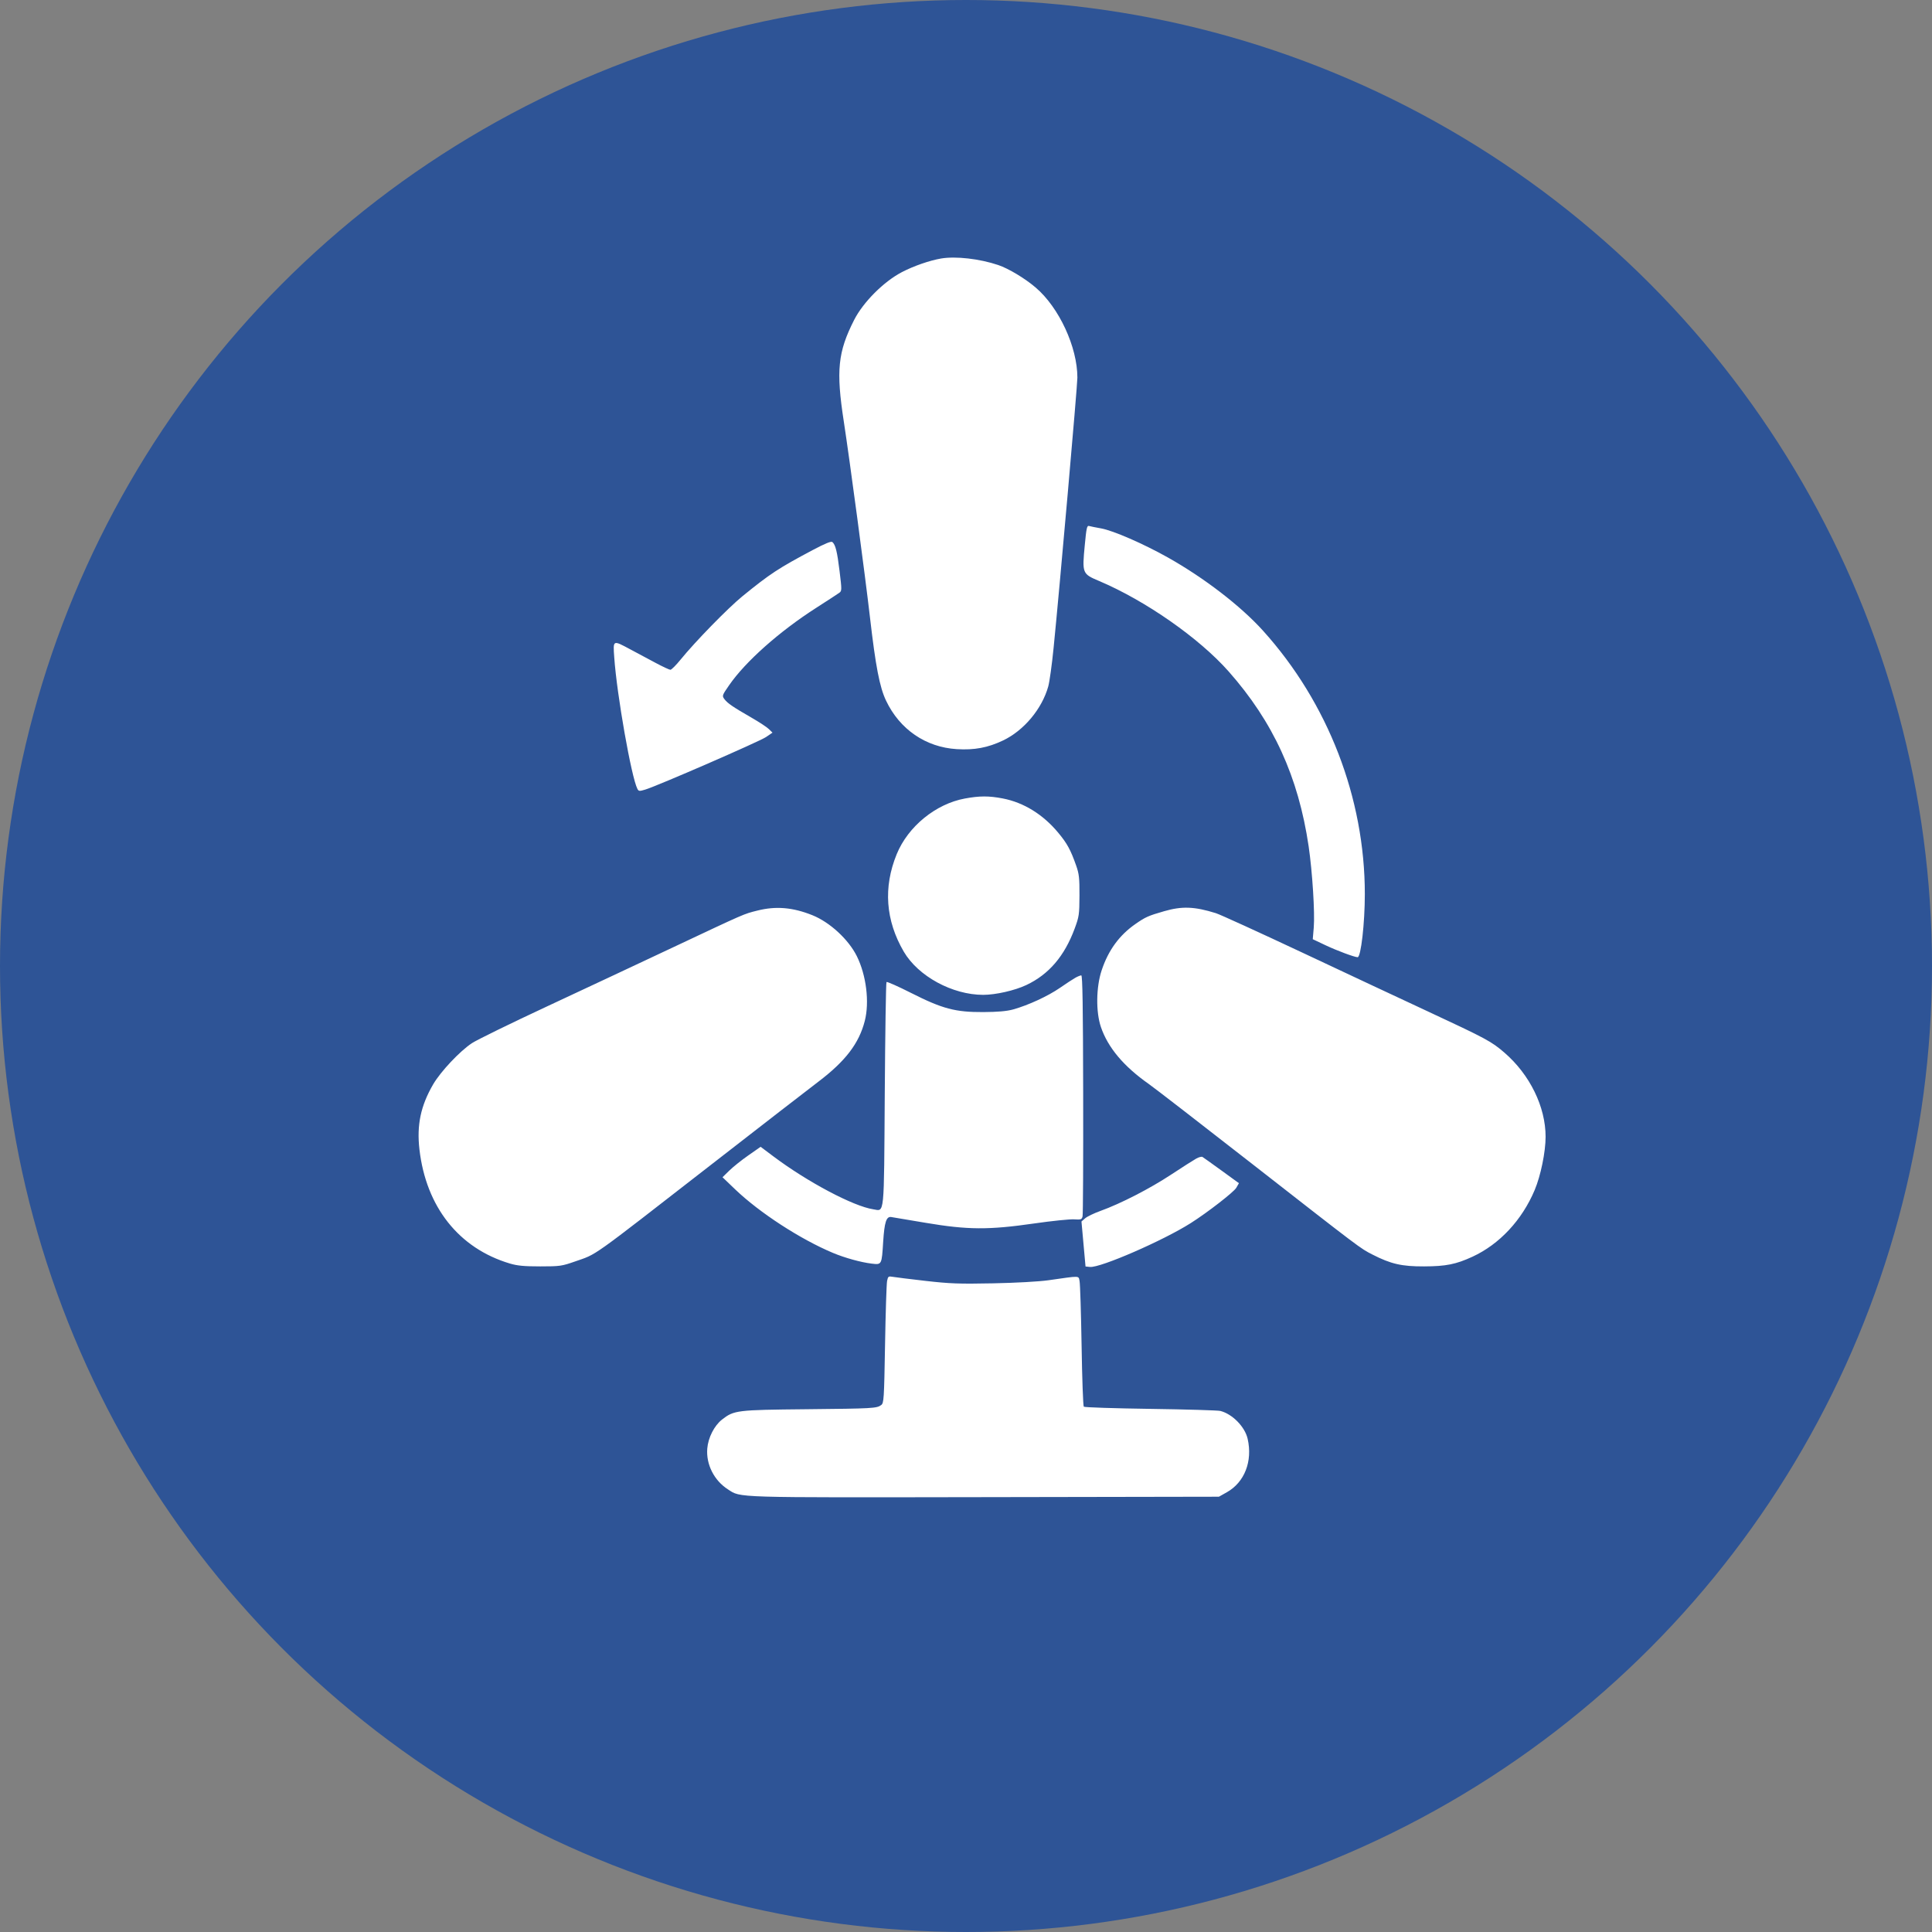 <svg width="60" height="60" viewBox="0 0 60 60" fill="none" xmlns="http://www.w3.org/2000/svg">
<rect x="0" y="0" width="60" height="60" fill="#808080" stroke="none"/>
<circle cx="30" cy="30" r="30" fill="#2E5496"/>
<path fill-rule="evenodd" clip-rule="evenodd" d="M29.226 8.028C28.868 8.09 28.376 8.26 28.009 8.451C27.444 8.746 26.808 9.382 26.526 9.936C26.02 10.932 25.961 11.509 26.205 13.09C26.384 14.253 26.87 17.888 27.017 19.166C27.193 20.692 27.318 21.342 27.517 21.759C27.94 22.651 28.75 23.206 29.712 23.265C30.26 23.299 30.677 23.221 31.15 22.996C31.798 22.688 32.36 22.015 32.555 21.316C32.594 21.174 32.669 20.638 32.72 20.124C32.905 18.286 33.459 11.989 33.459 11.727C33.459 10.779 32.892 9.553 32.167 8.933C31.836 8.648 31.322 8.339 31.001 8.231C30.424 8.036 29.679 7.951 29.226 8.028ZM33.689 16.928C33.605 17.809 33.61 17.821 34.134 18.043C35.576 18.654 37.241 19.817 38.156 20.852C39.544 22.422 40.321 24.121 40.641 26.282C40.757 27.073 40.838 28.353 40.8 28.805L40.769 29.168L41.175 29.36C41.52 29.523 42.065 29.726 42.162 29.727C42.265 29.729 42.386 28.67 42.386 27.767C42.386 24.782 41.244 21.827 39.226 19.589C38.53 18.818 37.399 17.948 36.264 17.31C35.507 16.885 34.567 16.476 34.195 16.41C34.031 16.381 33.863 16.347 33.822 16.335C33.757 16.315 33.739 16.398 33.689 16.928ZM25.238 17.083C24.171 17.65 23.918 17.816 23.058 18.516C22.608 18.883 21.59 19.926 21.135 20.486C20.994 20.66 20.852 20.801 20.82 20.801C20.789 20.801 20.581 20.704 20.358 20.585C20.136 20.466 19.782 20.277 19.572 20.165C19.027 19.873 19.037 19.868 19.076 20.416C19.157 21.581 19.61 24.147 19.796 24.501C19.835 24.575 19.859 24.576 20.043 24.52C20.431 24.401 23.589 23.027 23.789 22.89L23.99 22.753L23.881 22.645C23.822 22.585 23.576 22.424 23.336 22.286C22.763 21.957 22.593 21.84 22.497 21.712C22.421 21.609 22.424 21.597 22.646 21.277C23.153 20.544 24.204 19.61 25.348 18.877C25.697 18.654 26.019 18.443 26.065 18.41C26.145 18.351 26.145 18.322 26.074 17.74C25.999 17.125 25.947 16.916 25.849 16.833C25.811 16.802 25.621 16.88 25.238 17.083ZM29.964 24.799C29.061 24.965 28.2 25.667 27.849 26.525C27.426 27.556 27.501 28.585 28.068 29.555C28.515 30.318 29.577 30.896 30.534 30.896C30.919 30.896 31.512 30.762 31.872 30.592C32.571 30.263 33.058 29.695 33.375 28.837C33.512 28.468 33.521 28.402 33.524 27.812C33.526 27.268 33.512 27.14 33.422 26.883C33.248 26.39 33.142 26.196 32.867 25.864C32.397 25.296 31.793 24.922 31.143 24.797C30.712 24.714 30.424 24.714 29.964 24.799ZM23.52 28.279C23.087 28.388 23.173 28.351 20.92 29.412C19.882 29.901 18.112 30.731 16.986 31.256C15.859 31.781 14.812 32.294 14.658 32.395C14.28 32.644 13.684 33.278 13.451 33.677C13.065 34.343 12.939 34.939 13.026 35.696C13.232 37.483 14.251 38.768 15.835 39.24C16.067 39.309 16.28 39.329 16.779 39.329C17.385 39.329 17.448 39.32 17.853 39.178C18.564 38.928 18.245 39.155 22.139 36.129C23.645 34.958 25.119 33.818 25.414 33.594C26.258 32.953 26.677 32.406 26.857 31.704C27.006 31.12 26.904 30.287 26.609 29.693C26.351 29.174 25.768 28.638 25.228 28.422C24.619 28.178 24.096 28.134 23.52 28.279ZM36.151 28.299C35.661 28.44 35.572 28.48 35.263 28.695C34.761 29.044 34.42 29.511 34.213 30.134C34.04 30.651 34.03 31.425 34.189 31.893C34.407 32.534 34.899 33.119 35.679 33.666C35.849 33.785 37.279 34.891 38.856 36.122C42.297 38.808 42.24 38.765 42.618 38.959C43.196 39.255 43.533 39.332 44.227 39.329C44.905 39.327 45.217 39.264 45.728 39.029C46.566 38.643 47.267 37.892 47.66 36.96C47.848 36.513 48 35.774 48 35.304C48 34.374 47.513 33.377 46.725 32.694C46.318 32.342 46.161 32.258 44.342 31.41C43.557 31.045 41.807 30.225 40.453 29.588C39.099 28.952 37.888 28.399 37.762 28.36C37.096 28.152 36.71 28.137 36.151 28.299ZM33.4 30.363C33.329 30.402 33.112 30.544 32.917 30.679C32.541 30.938 31.936 31.217 31.465 31.349C31.265 31.404 30.991 31.428 30.537 31.431C29.666 31.435 29.27 31.33 28.291 30.835C27.89 30.632 27.549 30.481 27.531 30.498C27.514 30.516 27.49 32.081 27.477 33.977C27.451 37.851 27.475 37.611 27.12 37.556C26.502 37.462 25.078 36.708 24.019 35.913L23.622 35.615L23.24 35.882C23.03 36.028 22.764 36.241 22.649 36.354L22.438 36.56L22.829 36.935C23.588 37.662 24.854 38.485 25.868 38.91C26.235 39.064 26.736 39.203 27.072 39.243C27.385 39.28 27.383 39.285 27.428 38.561C27.467 37.953 27.526 37.773 27.677 37.796C27.732 37.804 28.214 37.885 28.749 37.976C30.052 38.196 30.703 38.2 32.116 37.996C32.665 37.917 33.222 37.86 33.353 37.868C33.572 37.882 33.596 37.873 33.62 37.775C33.635 37.715 33.643 36.006 33.639 33.977C33.634 31.264 33.619 30.289 33.58 30.291C33.552 30.291 33.47 30.324 33.4 30.363ZM37.15 35.981C37.07 36.025 36.72 36.248 36.371 36.478C35.709 36.915 34.797 37.383 34.176 37.606C33.976 37.678 33.761 37.782 33.699 37.836L33.586 37.935L33.649 38.633L33.712 39.332L33.852 39.346C34.172 39.377 36.122 38.529 36.979 37.985C37.499 37.656 38.319 37.019 38.395 36.887L38.476 36.745L37.935 36.352C37.637 36.136 37.371 35.946 37.344 35.93C37.316 35.914 37.229 35.937 37.15 35.981ZM27.549 39.783C27.532 39.869 27.503 40.756 27.486 41.754C27.456 43.471 27.449 43.572 27.366 43.635C27.227 43.738 27.112 43.744 25.038 43.765C22.877 43.786 22.795 43.796 22.423 44.086C22.183 44.273 21.992 44.648 21.965 44.986C21.925 45.48 22.177 45.978 22.607 46.254C23.019 46.518 22.688 46.508 30.587 46.495L37.854 46.482L38.101 46.343C38.651 46.033 38.905 45.382 38.747 44.684C38.662 44.31 38.274 43.914 37.9 43.818C37.824 43.799 36.847 43.77 35.729 43.754C34.611 43.738 33.68 43.708 33.658 43.686C33.637 43.665 33.606 42.813 33.59 41.793C33.573 40.774 33.545 39.871 33.527 39.787C33.49 39.612 33.572 39.615 32.562 39.759C32.267 39.801 31.547 39.841 30.836 39.855C29.785 39.876 29.496 39.865 28.742 39.779C28.262 39.724 27.803 39.667 27.724 39.653C27.591 39.629 27.578 39.639 27.549 39.783Z" fill="white"/>
</svg>

